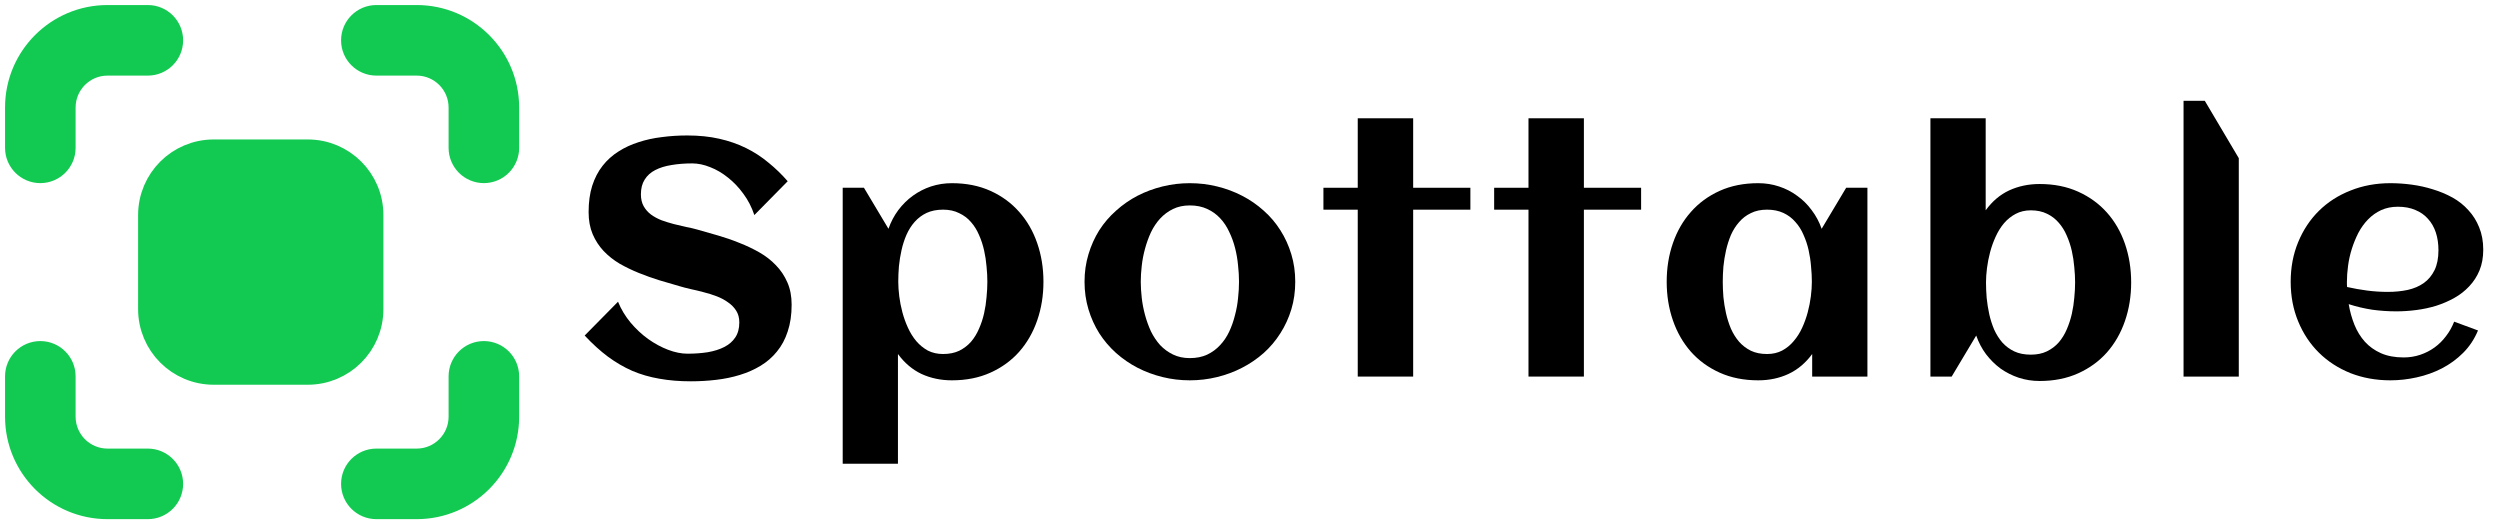 <svg width="124" height="26" viewBox="0 0 124 26" fill="none" xmlns="http://www.w3.org/2000/svg">
<path d="M5.333 3C4.045 3 3 4.045 3 5.333V7.333C3 7.886 2.552 8.333 2 8.333C1.448 8.333 1 7.886 1 7.333V5.333C1 2.94 2.94 1 5.333 1H7.333C7.886 1 8.333 1.448 8.333 2C8.333 2.552 7.886 3 7.333 3H5.333ZM10.6 7.667C8.943 7.667 7.6 9.01 7.6 10.667V15.333C7.6 16.99 8.943 18.333 10.6 18.333H15.267C16.924 18.333 18.267 16.99 18.267 15.333V10.667C18.267 9.01 16.924 7.667 15.267 7.667H10.6ZM20.667 3C21.955 3 23 4.045 23 5.333V7.333C23 7.886 23.448 8.333 24 8.333C24.552 8.333 25 7.886 25 7.333V5.333C25 2.94 23.06 1 20.667 1H18.667C18.114 1 17.667 1.448 17.667 2C17.667 2.552 18.114 3 18.667 3L20.667 3ZM20.667 23C21.955 23 23 21.955 23 20.667V18.667C23 18.114 23.448 17.667 24 17.667C24.552 17.667 25 18.114 25 18.667V20.667C25 23.06 23.06 25 20.667 25H18.667C18.114 25 17.667 24.552 17.667 24C17.667 23.448 18.114 23 18.667 23H20.667ZM5.333 23C4.045 23 3 21.955 3 20.667L3 18.667C3 18.114 2.552 17.667 2 17.667C1.448 17.667 1 18.114 1 18.667V20.667C1 23.06 2.94 25 5.333 25H7.333C7.886 25 8.333 24.552 8.333 24C8.333 23.448 7.886 23 7.333 23H5.333Z" fill="#12CA52" stroke="#12CA52" stroke-width="1.5" stroke-linecap="round" stroke-linejoin="round"/>
<path d="M116.415 14.235C116.75 14.31 117.085 14.37 117.42 14.413C117.755 14.456 118.093 14.478 118.434 14.478C118.791 14.478 119.12 14.445 119.423 14.38C119.731 14.31 119.996 14.197 120.218 14.04C120.445 13.878 120.623 13.664 120.753 13.399C120.882 13.135 120.947 12.805 120.947 12.41C120.947 12.091 120.904 11.8 120.818 11.535C120.731 11.27 120.601 11.043 120.428 10.854C120.261 10.664 120.053 10.518 119.804 10.416C119.555 10.308 119.266 10.254 118.936 10.254C118.628 10.254 118.35 10.31 118.101 10.424C117.858 10.537 117.642 10.691 117.453 10.886C117.269 11.075 117.109 11.297 116.974 11.551C116.845 11.805 116.737 12.07 116.65 12.345C116.564 12.621 116.501 12.899 116.464 13.181C116.426 13.462 116.407 13.726 116.407 13.975C116.407 14.018 116.407 14.062 116.407 14.105C116.407 14.148 116.409 14.191 116.415 14.235ZM123.169 12.386C123.169 12.77 123.107 13.113 122.982 13.416C122.858 13.713 122.688 13.975 122.472 14.202C122.261 14.429 122.015 14.621 121.734 14.778C121.453 14.935 121.153 15.064 120.834 15.167C120.515 15.264 120.185 15.335 119.845 15.378C119.509 15.421 119.182 15.443 118.864 15.443C118.458 15.443 118.058 15.416 117.664 15.362C117.269 15.302 116.88 15.21 116.496 15.086C116.555 15.443 116.65 15.783 116.78 16.108C116.909 16.427 117.082 16.708 117.299 16.951C117.515 17.189 117.78 17.378 118.093 17.518C118.412 17.659 118.788 17.729 119.22 17.729C119.507 17.729 119.78 17.686 120.039 17.599C120.299 17.513 120.536 17.391 120.753 17.235C120.969 17.078 121.158 16.891 121.32 16.675C121.488 16.459 121.623 16.218 121.726 15.954L122.909 16.391C122.731 16.818 122.485 17.189 122.172 17.502C121.864 17.81 121.512 18.067 121.118 18.272C120.728 18.472 120.312 18.621 119.869 18.718C119.431 18.816 118.996 18.864 118.564 18.864C117.85 18.864 117.191 18.745 116.585 18.508C115.98 18.264 115.458 17.927 115.02 17.494C114.582 17.062 114.239 16.545 113.991 15.945C113.742 15.345 113.618 14.689 113.618 13.975C113.618 13.262 113.742 12.605 113.991 12.005C114.239 11.405 114.582 10.889 115.02 10.456C115.458 10.024 115.98 9.689 116.585 9.451C117.191 9.208 117.85 9.086 118.564 9.086C118.909 9.086 119.264 9.11 119.626 9.159C119.988 9.208 120.339 9.286 120.68 9.394C121.02 9.497 121.342 9.632 121.645 9.799C121.947 9.967 122.209 10.175 122.431 10.424C122.658 10.667 122.836 10.951 122.966 11.275C123.101 11.6 123.169 11.97 123.169 12.386Z" fill="black"/>
<path d="M111.044 18.678H108.304V5H109.358L111.044 7.846V18.678Z" fill="black"/>
<path d="M105.706 14.008C105.706 14.689 105.603 15.327 105.398 15.921C105.193 16.516 104.895 17.035 104.506 17.478C104.117 17.916 103.641 18.262 103.079 18.516C102.517 18.77 101.879 18.897 101.166 18.897C100.803 18.897 100.458 18.843 100.128 18.735C99.803 18.627 99.504 18.475 99.228 18.281C98.957 18.081 98.717 17.843 98.506 17.567C98.301 17.291 98.139 16.983 98.02 16.643L96.803 18.678H95.749V5.867H98.49V10.432C98.814 9.983 99.204 9.654 99.657 9.443C100.117 9.232 100.62 9.127 101.166 9.127C101.879 9.127 102.517 9.254 103.079 9.508C103.641 9.762 104.117 10.108 104.506 10.546C104.895 10.983 105.193 11.5 105.398 12.094C105.603 12.689 105.706 13.327 105.706 14.008ZM102.925 14.008C102.925 13.77 102.912 13.518 102.885 13.254C102.863 12.983 102.822 12.716 102.763 12.451C102.703 12.186 102.62 11.932 102.512 11.689C102.409 11.446 102.276 11.232 102.114 11.048C101.952 10.859 101.758 10.71 101.531 10.602C101.303 10.489 101.036 10.432 100.728 10.432C100.447 10.432 100.195 10.492 99.974 10.61C99.757 10.724 99.566 10.878 99.398 11.073C99.236 11.267 99.098 11.489 98.985 11.738C98.871 11.986 98.779 12.243 98.709 12.508C98.639 12.773 98.587 13.035 98.555 13.294C98.522 13.554 98.506 13.791 98.506 14.008C98.506 14.251 98.517 14.508 98.539 14.778C98.566 15.048 98.609 15.319 98.668 15.589C98.728 15.854 98.809 16.108 98.912 16.351C99.02 16.589 99.155 16.802 99.317 16.991C99.485 17.175 99.682 17.321 99.909 17.429C100.141 17.538 100.414 17.591 100.728 17.591C101.031 17.591 101.295 17.538 101.522 17.429C101.755 17.316 101.952 17.167 102.114 16.983C102.276 16.794 102.409 16.578 102.512 16.335C102.62 16.086 102.703 15.829 102.763 15.565C102.822 15.3 102.863 15.035 102.885 14.77C102.912 14.5 102.925 14.246 102.925 14.008Z" fill="black"/>
<path d="M92.624 18.678H89.884V17.559C89.56 18.002 89.168 18.332 88.708 18.548C88.254 18.759 87.754 18.864 87.208 18.864C86.495 18.864 85.857 18.737 85.295 18.483C84.733 18.229 84.257 17.883 83.868 17.445C83.479 17.002 83.181 16.483 82.976 15.889C82.77 15.294 82.668 14.656 82.668 13.975C82.668 13.294 82.77 12.656 82.976 12.062C83.181 11.467 83.479 10.951 83.868 10.513C84.257 10.07 84.733 9.721 85.295 9.467C85.857 9.213 86.495 9.086 87.208 9.086C87.57 9.086 87.914 9.14 88.238 9.248C88.568 9.356 88.868 9.51 89.138 9.71C89.414 9.905 89.654 10.143 89.86 10.424C90.07 10.7 90.235 11.008 90.354 11.348L91.57 9.313H92.624V18.678ZM89.868 13.975C89.868 13.732 89.854 13.475 89.827 13.205C89.806 12.935 89.765 12.667 89.706 12.402C89.646 12.137 89.562 11.886 89.454 11.648C89.352 11.405 89.216 11.191 89.049 11.008C88.887 10.818 88.689 10.67 88.457 10.562C88.225 10.454 87.954 10.399 87.646 10.399C87.338 10.399 87.07 10.456 86.844 10.57C86.616 10.678 86.422 10.826 86.26 11.016C86.097 11.2 85.962 11.413 85.854 11.656C85.752 11.899 85.671 12.153 85.611 12.418C85.552 12.683 85.508 12.951 85.481 13.221C85.46 13.486 85.449 13.737 85.449 13.975C85.449 14.213 85.46 14.467 85.481 14.737C85.508 15.008 85.552 15.275 85.611 15.54C85.671 15.805 85.752 16.059 85.854 16.302C85.962 16.545 86.097 16.762 86.26 16.951C86.422 17.135 86.616 17.283 86.844 17.397C87.07 17.505 87.338 17.559 87.646 17.559C87.927 17.559 88.176 17.502 88.392 17.389C88.614 17.27 88.806 17.113 88.968 16.918C89.135 16.724 89.276 16.502 89.389 16.253C89.503 16.005 89.595 15.748 89.665 15.483C89.735 15.218 89.787 14.956 89.819 14.697C89.852 14.432 89.868 14.191 89.868 13.975Z" fill="black"/>
<path d="M78.561 18.678H75.813V10.4H74.11V9.313H75.813V5.867H78.561V9.313H81.399V10.4H78.561V18.678Z" fill="black"/>
<path d="M70.093 18.678H67.344V10.4H65.642V9.313H67.344V5.867H70.093V9.313H72.931V10.4H70.093V18.678Z" fill="black"/>
<path d="M64.244 13.975C64.244 14.462 64.18 14.918 64.05 15.345C63.92 15.772 63.739 16.167 63.507 16.529C63.279 16.891 63.004 17.218 62.679 17.51C62.355 17.797 61.998 18.04 61.609 18.24C61.225 18.44 60.812 18.594 60.369 18.702C59.931 18.81 59.48 18.864 59.015 18.864C58.55 18.864 58.099 18.81 57.661 18.702C57.223 18.594 56.809 18.44 56.42 18.24C56.036 18.04 55.682 17.797 55.358 17.51C55.034 17.218 54.755 16.891 54.523 16.529C54.296 16.167 54.117 15.772 53.988 15.345C53.858 14.913 53.793 14.456 53.793 13.975C53.793 13.494 53.858 13.04 53.988 12.613C54.117 12.181 54.296 11.783 54.523 11.421C54.755 11.059 55.034 10.735 55.358 10.448C55.682 10.156 56.036 9.91 56.42 9.71C56.809 9.51 57.223 9.356 57.661 9.248C58.099 9.14 58.55 9.086 59.015 9.086C59.48 9.086 59.931 9.14 60.369 9.248C60.812 9.356 61.225 9.51 61.609 9.71C61.998 9.91 62.355 10.156 62.679 10.448C63.004 10.735 63.279 11.059 63.507 11.421C63.739 11.783 63.92 12.181 64.05 12.613C64.18 13.04 64.244 13.494 64.244 13.975ZM61.455 13.975C61.455 13.716 61.439 13.443 61.407 13.156C61.38 12.864 61.331 12.581 61.261 12.305C61.19 12.024 61.093 11.756 60.969 11.502C60.85 11.243 60.701 11.018 60.523 10.829C60.344 10.635 60.131 10.48 59.882 10.367C59.634 10.248 59.344 10.189 59.015 10.189C58.701 10.189 58.423 10.248 58.179 10.367C57.936 10.486 57.723 10.645 57.539 10.845C57.361 11.04 57.209 11.267 57.085 11.527C56.966 11.786 56.869 12.056 56.793 12.337C56.717 12.613 56.663 12.894 56.631 13.181C56.599 13.462 56.582 13.726 56.582 13.975C56.582 14.224 56.599 14.491 56.631 14.778C56.663 15.059 56.717 15.34 56.793 15.621C56.869 15.902 56.966 16.172 57.085 16.432C57.209 16.686 57.361 16.913 57.539 17.113C57.723 17.308 57.936 17.464 58.179 17.583C58.423 17.702 58.701 17.762 59.015 17.762C59.339 17.762 59.626 17.705 59.874 17.591C60.123 17.472 60.336 17.316 60.515 17.121C60.699 16.927 60.85 16.702 60.969 16.448C61.088 16.194 61.182 15.927 61.252 15.645C61.328 15.364 61.38 15.081 61.407 14.794C61.439 14.508 61.455 14.235 61.455 13.975Z" fill="black"/>
<path d="M51.755 13.975C51.755 14.656 51.652 15.294 51.446 15.889C51.241 16.483 50.944 17.002 50.554 17.445C50.165 17.883 49.69 18.229 49.127 18.483C48.565 18.737 47.928 18.864 47.214 18.864C46.668 18.864 46.165 18.759 45.706 18.548C45.252 18.332 44.863 18.002 44.538 17.559V23H41.798V9.313H42.852L44.068 11.348C44.187 11.008 44.349 10.7 44.554 10.424C44.765 10.143 45.006 9.905 45.276 9.71C45.552 9.51 45.852 9.356 46.176 9.248C46.506 9.14 46.852 9.086 47.214 9.086C47.928 9.086 48.565 9.213 49.127 9.467C49.69 9.721 50.165 10.07 50.554 10.513C50.944 10.951 51.241 11.467 51.446 12.062C51.652 12.656 51.755 13.294 51.755 13.975ZM48.973 13.975C48.973 13.737 48.96 13.486 48.933 13.221C48.911 12.951 48.871 12.683 48.811 12.418C48.752 12.153 48.668 11.899 48.56 11.656C48.457 11.413 48.325 11.2 48.163 11.016C48.001 10.826 47.803 10.678 47.571 10.57C47.344 10.456 47.079 10.399 46.776 10.399C46.463 10.399 46.19 10.454 45.957 10.562C45.73 10.67 45.533 10.818 45.365 11.008C45.203 11.191 45.068 11.405 44.96 11.648C44.857 11.886 44.776 12.137 44.717 12.402C44.657 12.667 44.614 12.935 44.587 13.205C44.565 13.475 44.554 13.732 44.554 13.975C44.554 14.191 44.571 14.432 44.603 14.697C44.636 14.956 44.687 15.218 44.757 15.483C44.828 15.748 44.919 16.005 45.033 16.253C45.146 16.502 45.284 16.724 45.446 16.918C45.614 17.113 45.806 17.27 46.022 17.389C46.244 17.502 46.495 17.559 46.776 17.559C47.084 17.559 47.352 17.505 47.579 17.397C47.806 17.283 48.001 17.135 48.163 16.951C48.325 16.762 48.457 16.545 48.56 16.302C48.668 16.059 48.752 15.805 48.811 15.54C48.871 15.275 48.911 15.008 48.933 14.737C48.96 14.467 48.973 14.213 48.973 13.975Z" fill="black"/>
<path d="M39.265 15.111C39.265 15.613 39.2 16.057 39.07 16.44C38.946 16.824 38.768 17.157 38.535 17.438C38.308 17.719 38.038 17.954 37.724 18.143C37.411 18.332 37.068 18.484 36.695 18.597C36.327 18.711 35.935 18.792 35.519 18.84C35.108 18.889 34.689 18.913 34.262 18.913C33.7 18.913 33.181 18.87 32.705 18.784C32.23 18.703 31.781 18.573 31.36 18.394C30.943 18.211 30.541 17.976 30.151 17.689C29.768 17.402 29.384 17.054 29 16.643L30.654 14.965C30.805 15.338 31.014 15.684 31.278 16.003C31.543 16.316 31.832 16.586 32.146 16.813C32.465 17.04 32.795 17.219 33.135 17.349C33.476 17.478 33.797 17.543 34.1 17.543C34.457 17.543 34.792 17.519 35.105 17.47C35.419 17.416 35.692 17.33 35.924 17.211C36.157 17.092 36.338 16.935 36.468 16.74C36.603 16.54 36.67 16.292 36.67 15.994C36.67 15.767 36.619 15.573 36.516 15.411C36.413 15.248 36.278 15.111 36.111 14.997C35.949 14.878 35.762 14.778 35.551 14.697C35.34 14.616 35.124 14.549 34.903 14.494C34.687 14.435 34.473 14.384 34.262 14.34C34.051 14.292 33.865 14.243 33.703 14.194C33.384 14.102 33.051 14.005 32.705 13.902C32.359 13.794 32.019 13.673 31.684 13.538C31.349 13.402 31.03 13.248 30.727 13.075C30.43 12.897 30.168 12.689 29.941 12.451C29.713 12.208 29.532 11.93 29.397 11.616C29.262 11.297 29.195 10.932 29.195 10.521C29.195 10.03 29.254 9.594 29.373 9.216C29.497 8.832 29.67 8.5 29.892 8.219C30.113 7.938 30.376 7.703 30.678 7.513C30.981 7.319 31.314 7.165 31.676 7.051C32.038 6.932 32.422 6.848 32.827 6.8C33.238 6.746 33.657 6.719 34.084 6.719C34.668 6.719 35.197 6.773 35.673 6.881C36.154 6.989 36.597 7.143 37.003 7.343C37.408 7.543 37.778 7.784 38.114 8.065C38.454 8.34 38.773 8.648 39.07 8.989L37.416 10.667C37.286 10.278 37.105 9.927 36.873 9.613C36.646 9.3 36.392 9.032 36.111 8.811C35.83 8.584 35.535 8.411 35.227 8.292C34.919 8.167 34.622 8.105 34.335 8.105C33.962 8.105 33.619 8.132 33.305 8.186C32.992 8.235 32.722 8.319 32.495 8.438C32.273 8.551 32.1 8.708 31.976 8.908C31.851 9.103 31.789 9.346 31.789 9.638C31.789 9.87 31.835 10.067 31.927 10.23C32.019 10.392 32.141 10.53 32.292 10.643C32.449 10.757 32.624 10.851 32.819 10.927C33.014 10.997 33.214 11.059 33.419 11.113C33.63 11.167 33.835 11.216 34.035 11.259C34.24 11.297 34.427 11.34 34.595 11.389C34.919 11.481 35.26 11.578 35.616 11.681C35.973 11.784 36.324 11.905 36.67 12.046C37.016 12.181 37.346 12.338 37.66 12.516C37.973 12.694 38.249 12.908 38.486 13.157C38.724 13.4 38.913 13.684 39.054 14.008C39.195 14.327 39.265 14.694 39.265 15.111Z" fill="black"/>
</svg>
